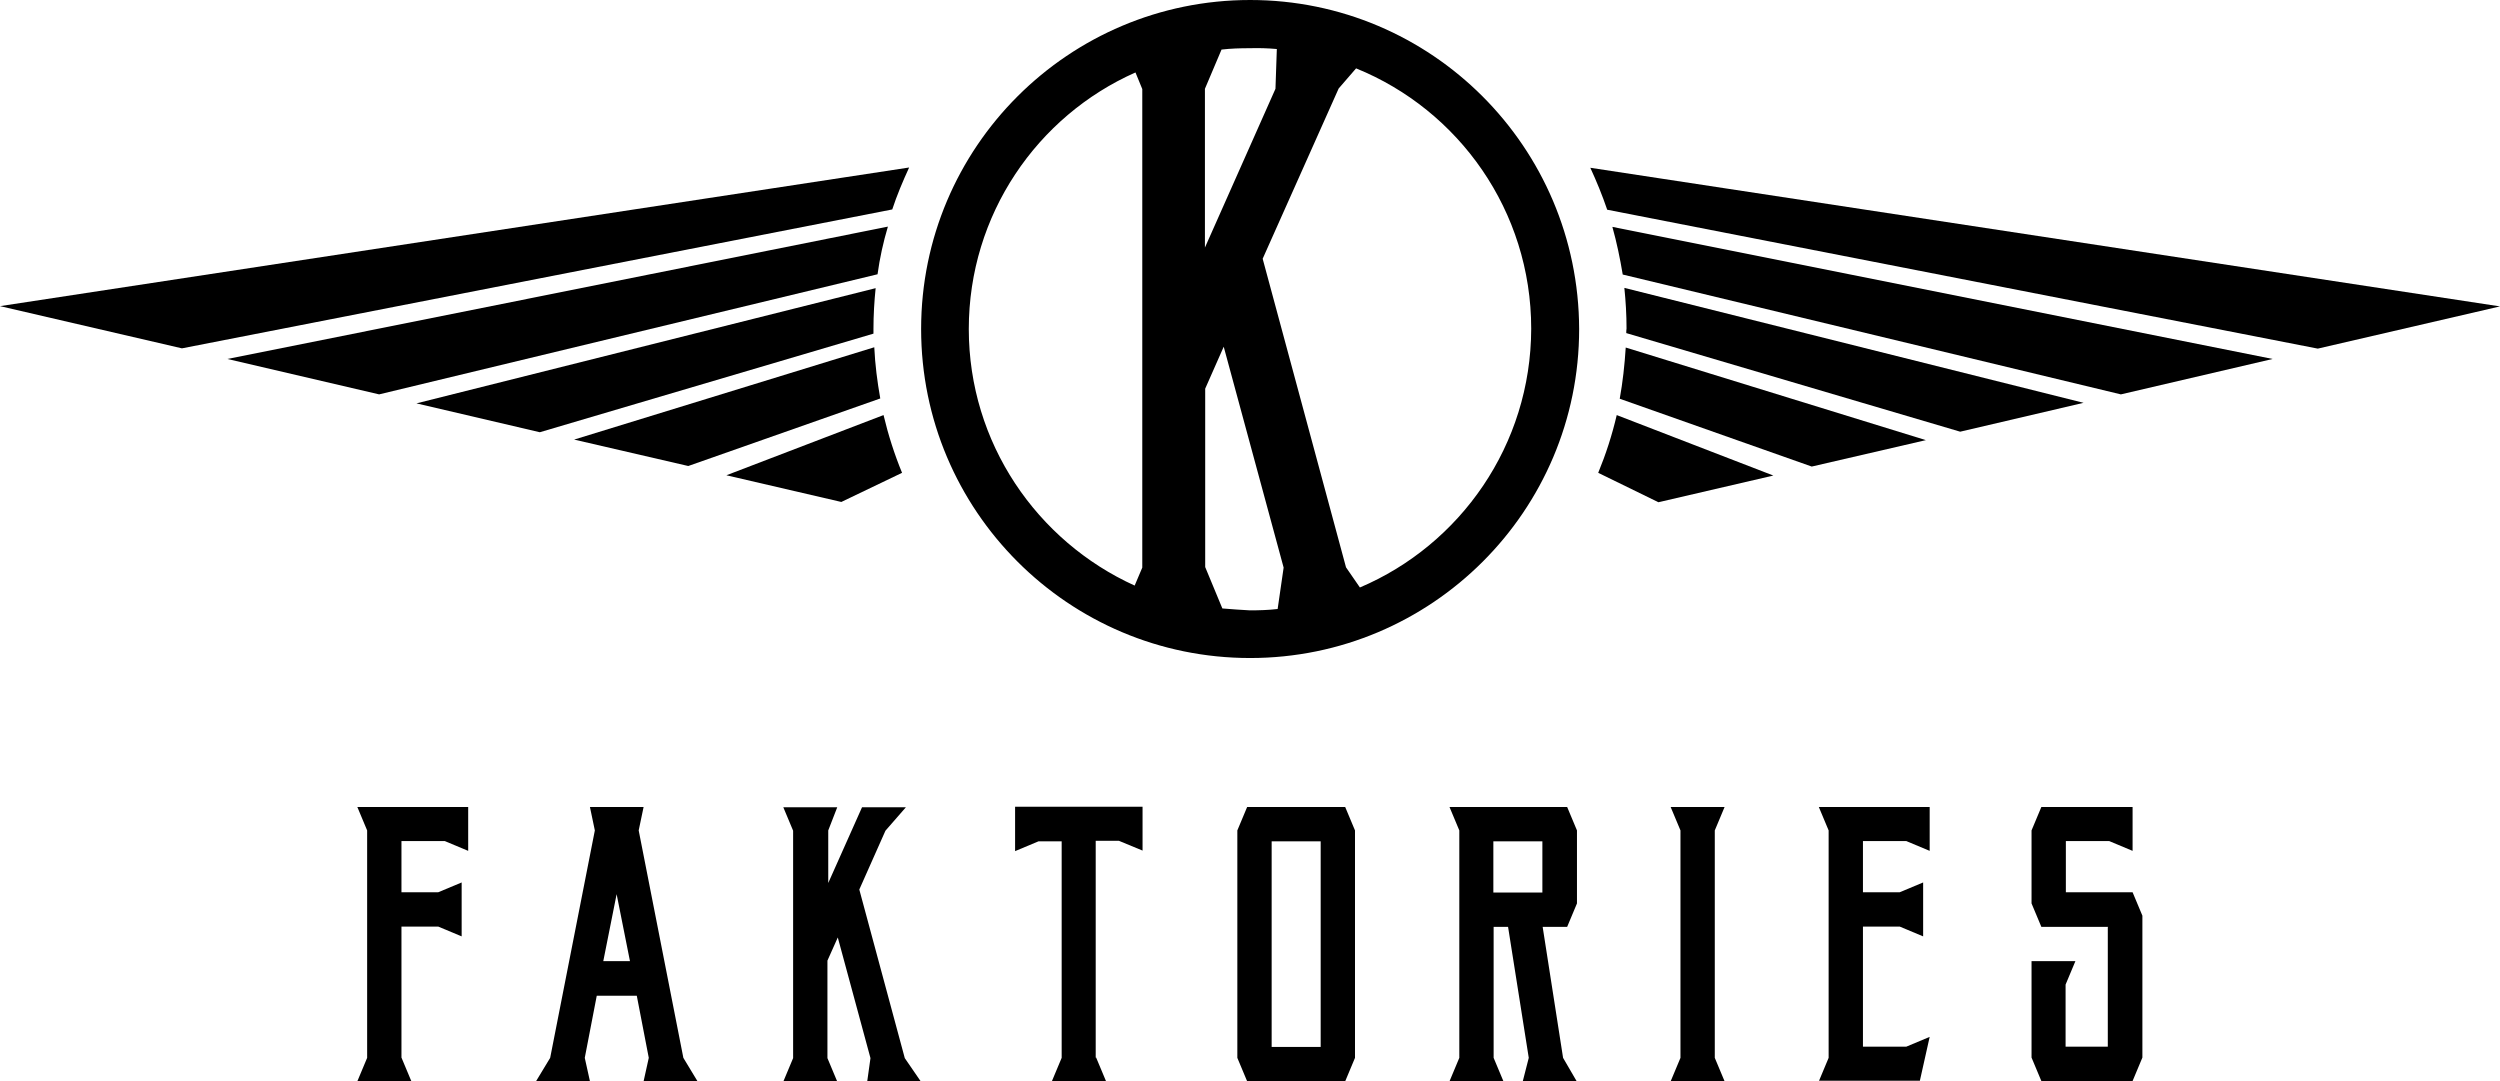 <?xml version="1.0" encoding="utf-8"?>
<!-- Generator: Adobe Illustrator 19.0.0, SVG Export Plug-In . SVG Version: 6.00 Build 0)  -->
<svg version="1.1" id="Calque_1" xmlns="http://www.w3.org/2000/svg" xmlns:xlink="http://www.w3.org/1999/xlink" x="0px" y="0px"
	 viewBox="268.8 -112.9 917.9 396.9" style="enable-background:new 268.8 -112.9 917.9 396.9;" xml:space="preserve">
<g>
	<g>
		<path d="M877.7,71.5l42.2-9.8l-57.5-22.2c-1.7,7.3-4,14.4-6.8,21.2L877.7,71.5z"/>
		<path d="M865.9,9.4l122.6,36.2l45.3-10.6L865.2-7.2c0.5,4.9,0.8,9.8,0.8,14.9C865.9,8.3,865.9,9,865.9,9.4z"/>
		<path d="M934,58.4l41.9-9.7l-110.2-34c-0.4,6.4-1.1,12.7-2.2,18.8L934,58.4z"/>
		<path d="M1119.8,15.1l66.9-15.5l-334-50.9c2.3,5,4.4,10.1,6.2,15.4L1119.8,15.1z"/>
		<path d="M1047.5,31.9l55.7-13L860.8-29.6c1.6,5.7,2.8,11.5,3.8,17.5L1047.5,31.9z"/>
		<path d="M535.5,61.6l42.2,9.8L600,60.7c-2.8-6.8-5.1-14-6.8-21.2L535.5,61.6z"/>
		<path d="M590.3-7.1L421.7,35.2l45.3,10.6L589.5,9.6c0-0.6,0-1.1,0-1.7C589.5,2.8,589.8-2.2,590.3-7.1z"/>
		<path d="M479.6,48.5l41.9,9.7L592,33.4c-1.1-6.2-1.9-12.4-2.2-18.8L479.6,48.5z"/>
		<path d="M268.8-0.5L335.6,15l260.8-51c1.7-5.2,3.9-10.4,6.2-15.4L268.8-0.5z"/>
		<path d="M352.3,18.9l55.7,13l183-44.1c0.8-5.9,2.1-11.8,3.8-17.5L352.3,18.9z"/>
	</g>
	<g>
		<g>
			<g>
				<path d="M400,284.1l3.6-8.6V192l-3.6-8.6h40.7v16.1l-8.6-3.6h-15.9v18.8h13.5l8.6-3.6v19.8l-8.6-3.6h-13.5v48.1l3.6,8.6H400
					V284.1z"/>
				<path d="M465.6,284.1l5.2-8.6l16.4-83.5l-1.8-8.6h19.7l-1.8,8.6l16.4,83.5l5.2,8.6h-19.8l1.9-8.6l-4.4-22.8h-14.7l-4.4,22.8
					l1.9,8.6L465.6,284.1L465.6,284.1z M500.1,240l-4.9-24.6l-4.9,24.6H500.1z"/>
				<path d="M572.9,192v19.3l12.4-27.8h16.1l-7.5,8.6l-9.6,21.6l16.7,61.9l5.9,8.6h-19.7l1.2-8.6l-12-44.3l-3.8,8.5v35.8l3.6,8.6
					h-19.8l3.6-8.6v-83.5l-3.6-8.6h19.8L572.9,192z"/>
				<path d="M671.3,275.5l3.6,8.6h-19.9l3.6-8.6V196h-8.5l-8.6,3.6v-16.3h46.8v16.1l-8.7-3.6h-8.5v79.6H671.3z"/>
				<path d="M726.7,284.1l-3.6-8.6V192l3.6-8.6h36l3.6,8.6v83.5l-3.6,8.6L726.7,284.1L726.7,284.1z M735.7,196v75.5h18V196H735.7z"
					/>
				<path d="M842.7,275.5l5,8.6h-19.8l2.2-8.6l-7.6-48.1h-5.3v48.1l3.6,8.6H801l3.6-8.6V192l-3.6-8.6h43.2l3.6,8.6v26.8l-3.6,8.6h-9
					L842.7,275.5z M817.1,196v18.8h18V196H817.1z"/>
				<path d="M898.4,192v83.5l3.6,8.6h-19.8l3.6-8.6V192l-3.6-8.6h19.8L898.4,192z"/>
				<path d="M936.6,284.1l3.6-8.6V192l-3.6-8.6h40.7v16.1l-8.6-3.6h-15.9v18.8h13.5l8.6-3.6v19.8l-8.6-3.6h-13.5v44.1h15.9l8.6-3.6
					l-3.6,16.1h-37V284.1z"/>
				<path d="M1042.8,227.4h-24.5l-3.6-8.6V192l3.6-8.6h33.5v16.1l-8.6-3.6h-15.9v18.8h24.5l3.6,8.6v52.1l-3.6,8.6h-33.5l-3.6-8.6
					v-35.4h16.1l-3.6,8.6v22.8h15.5v-43.9H1042.8z"/>
			</g>
		</g>
	</g>
	<g>
		<g>
			<g>
				<path d="M727.8-112.9c-66.6,0-120.8,54-120.8,120.8c0,66.6,54,120.8,120.8,120.8c66.6,0,120.8-54,120.8-120.8
					C848.4-58.9,794.4-112.9,727.8-112.9z M737.6-94.9l-0.5,14.6l-25.9,58.3v-58.3l6.1-14.4c3.4-0.4,6.9-0.5,10.4-0.5
					C731-95.3,734.3-95.2,737.6-94.9z M624.5,7.9c0-42,25.1-78.2,61.2-94.2l2.5,6.1V95.5l-2.8,6.6C649.5,85.8,624.5,49.7,624.5,7.9z
					 M717.6,110.5l-6.3-15.2V29.8l6.8-15.4l22,81.1l-2.2,15.2c-3.4,0.4-6.8,0.5-10.2,0.5C724.3,111,721,110.8,717.6,110.5z
					 M768.1,102.8l-5.1-7.4L732.4-17.9l27.9-62.5l6.4-7.4c37.7,15.3,64.3,52.3,64.3,95.6C830.9,50.5,805,87.1,768.1,102.8z"/>
			</g>
		</g>
	</g>
</g>
</svg>
